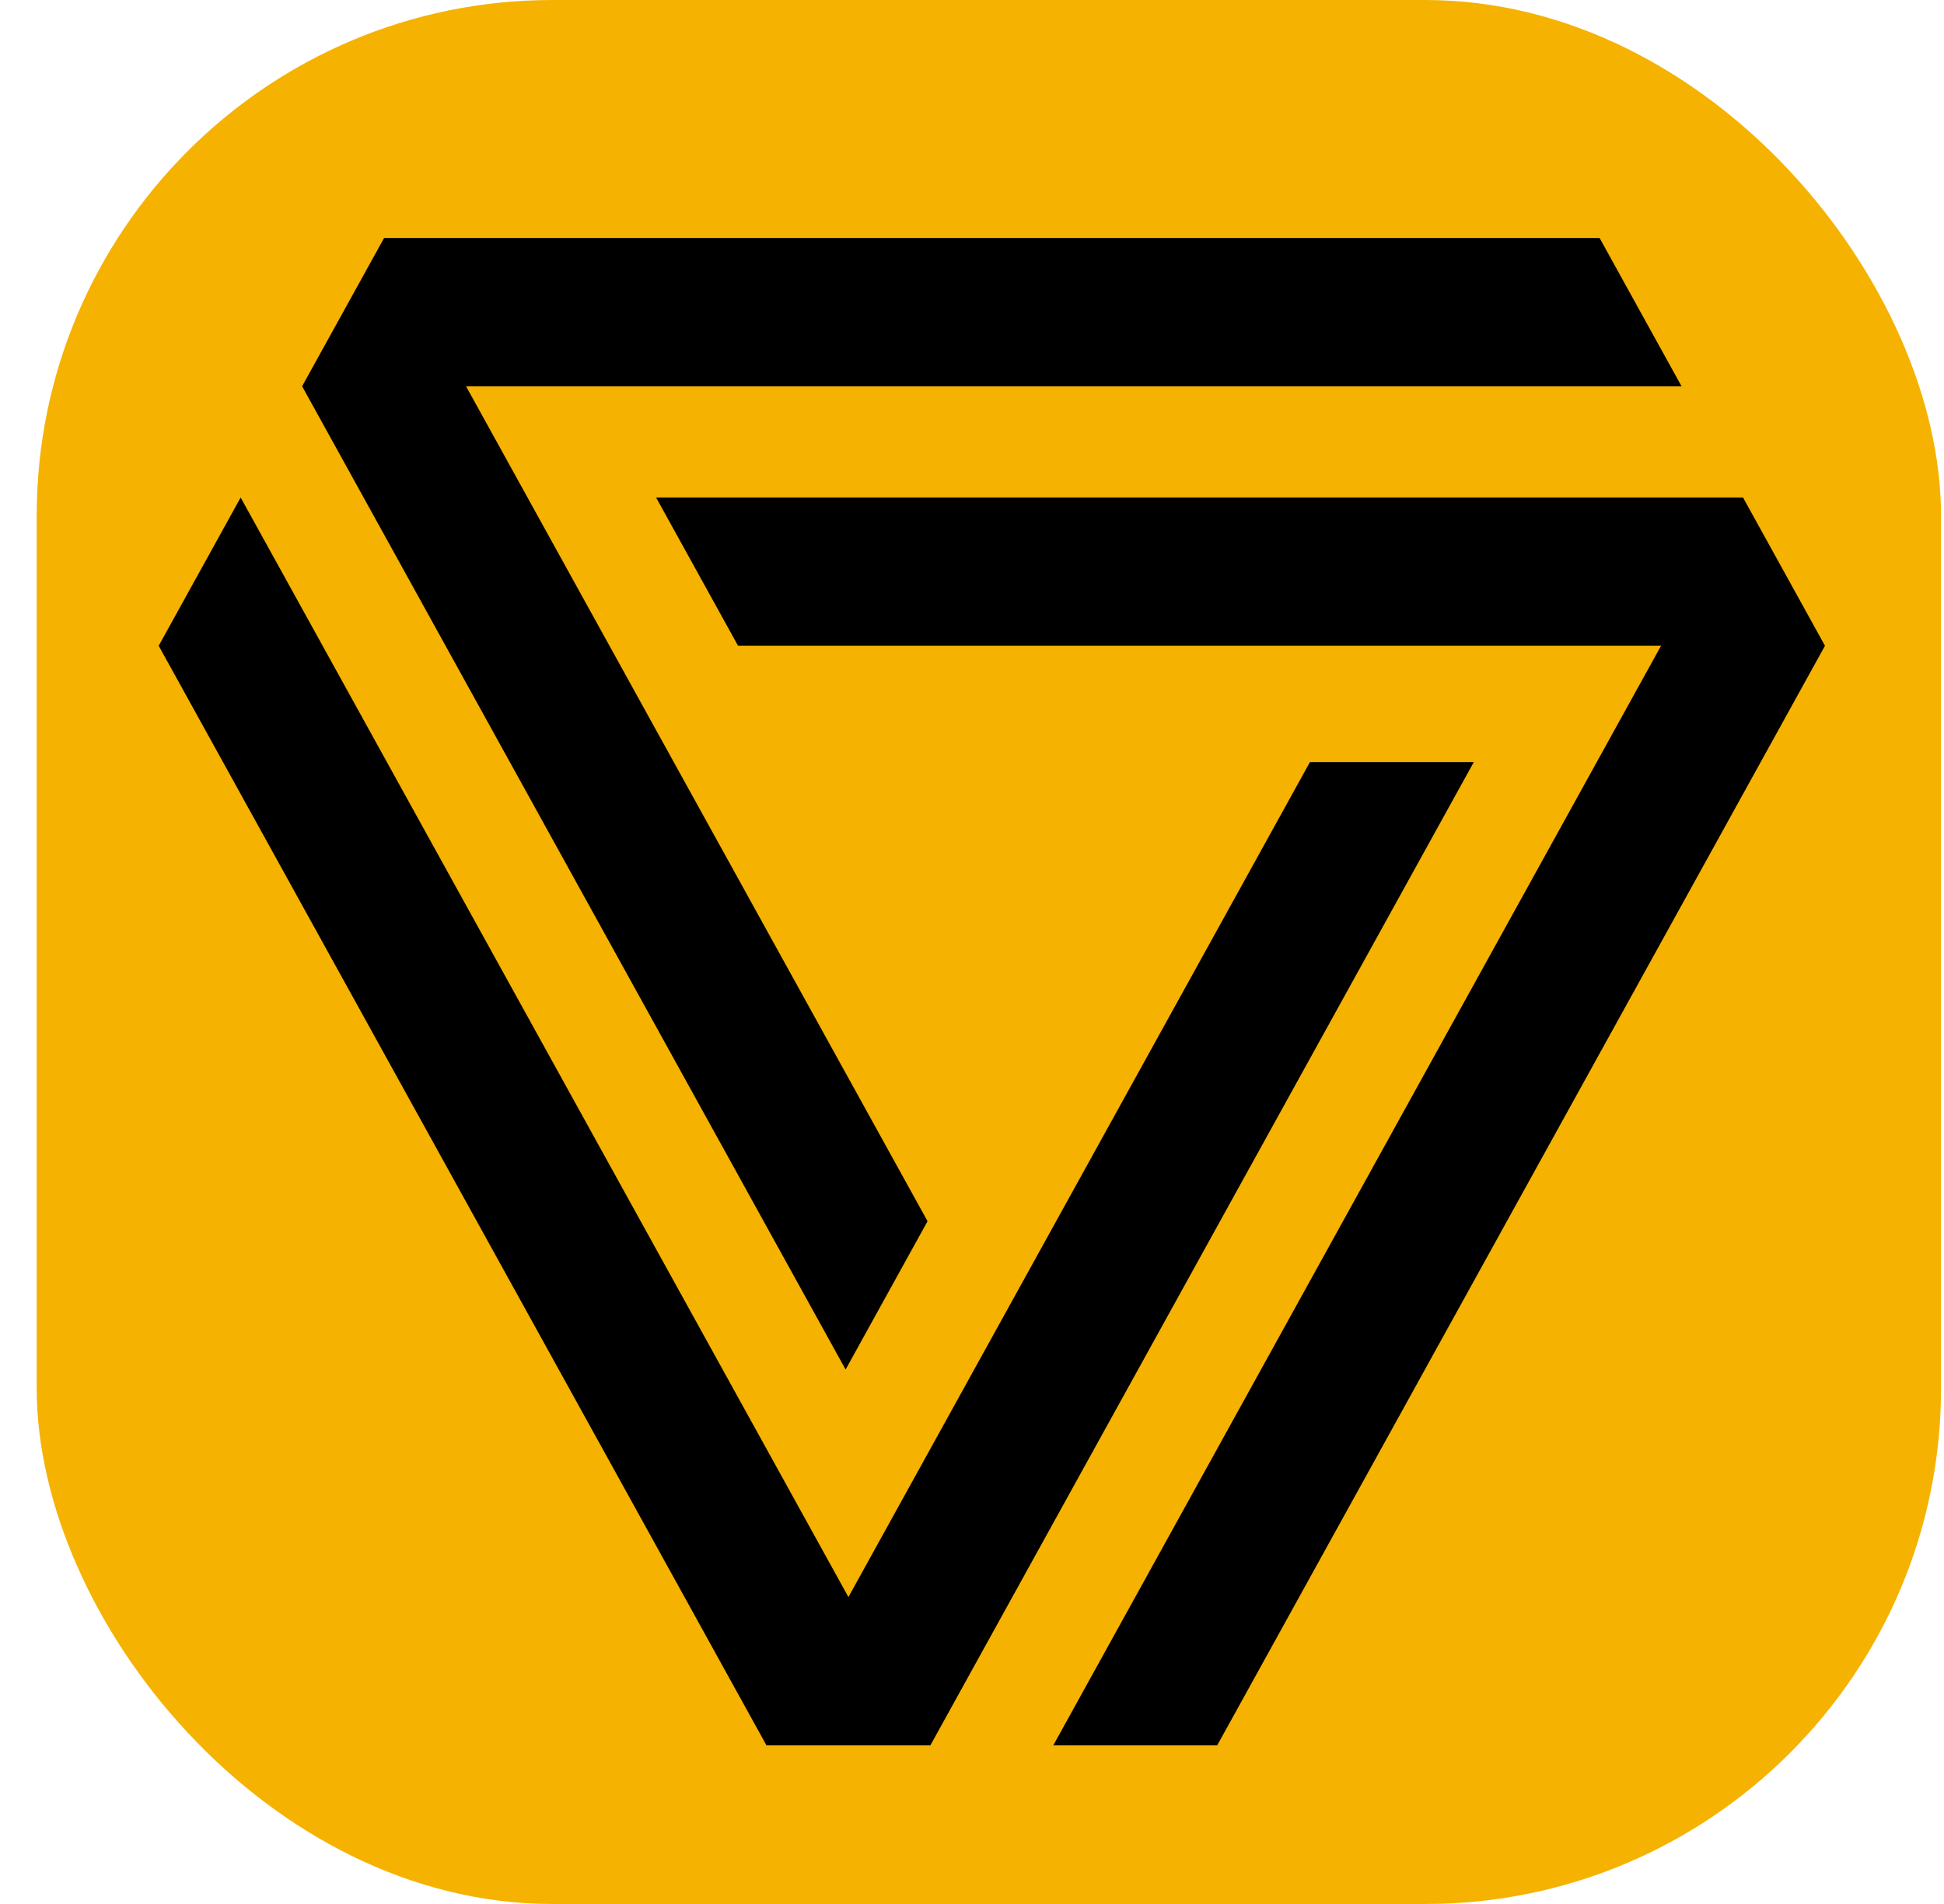 <svg width="49" height="48" viewBox="0 0 49 48" fill="none" xmlns="http://www.w3.org/2000/svg">
<rect x="0.925" width="48" height="48" rx="13" fill="#F6B200"/>
<path d="M11.747 9.738H42.385L40.319 6H9.681L7.615 9.738L21.314 34.526L23.38 30.788L11.747 9.738Z" fill="black"/>
<path d="M30.681 44L46 16.28L43.934 12.542H16.537L18.603 16.28H41.868L26.549 44H30.681Z" fill="black"/>
<path d="M19.319 44H23.451L37.149 19.212H33.018L21.385 40.262L6.066 12.542L4 16.28L19.319 44Z" fill="black"/>
</svg>
